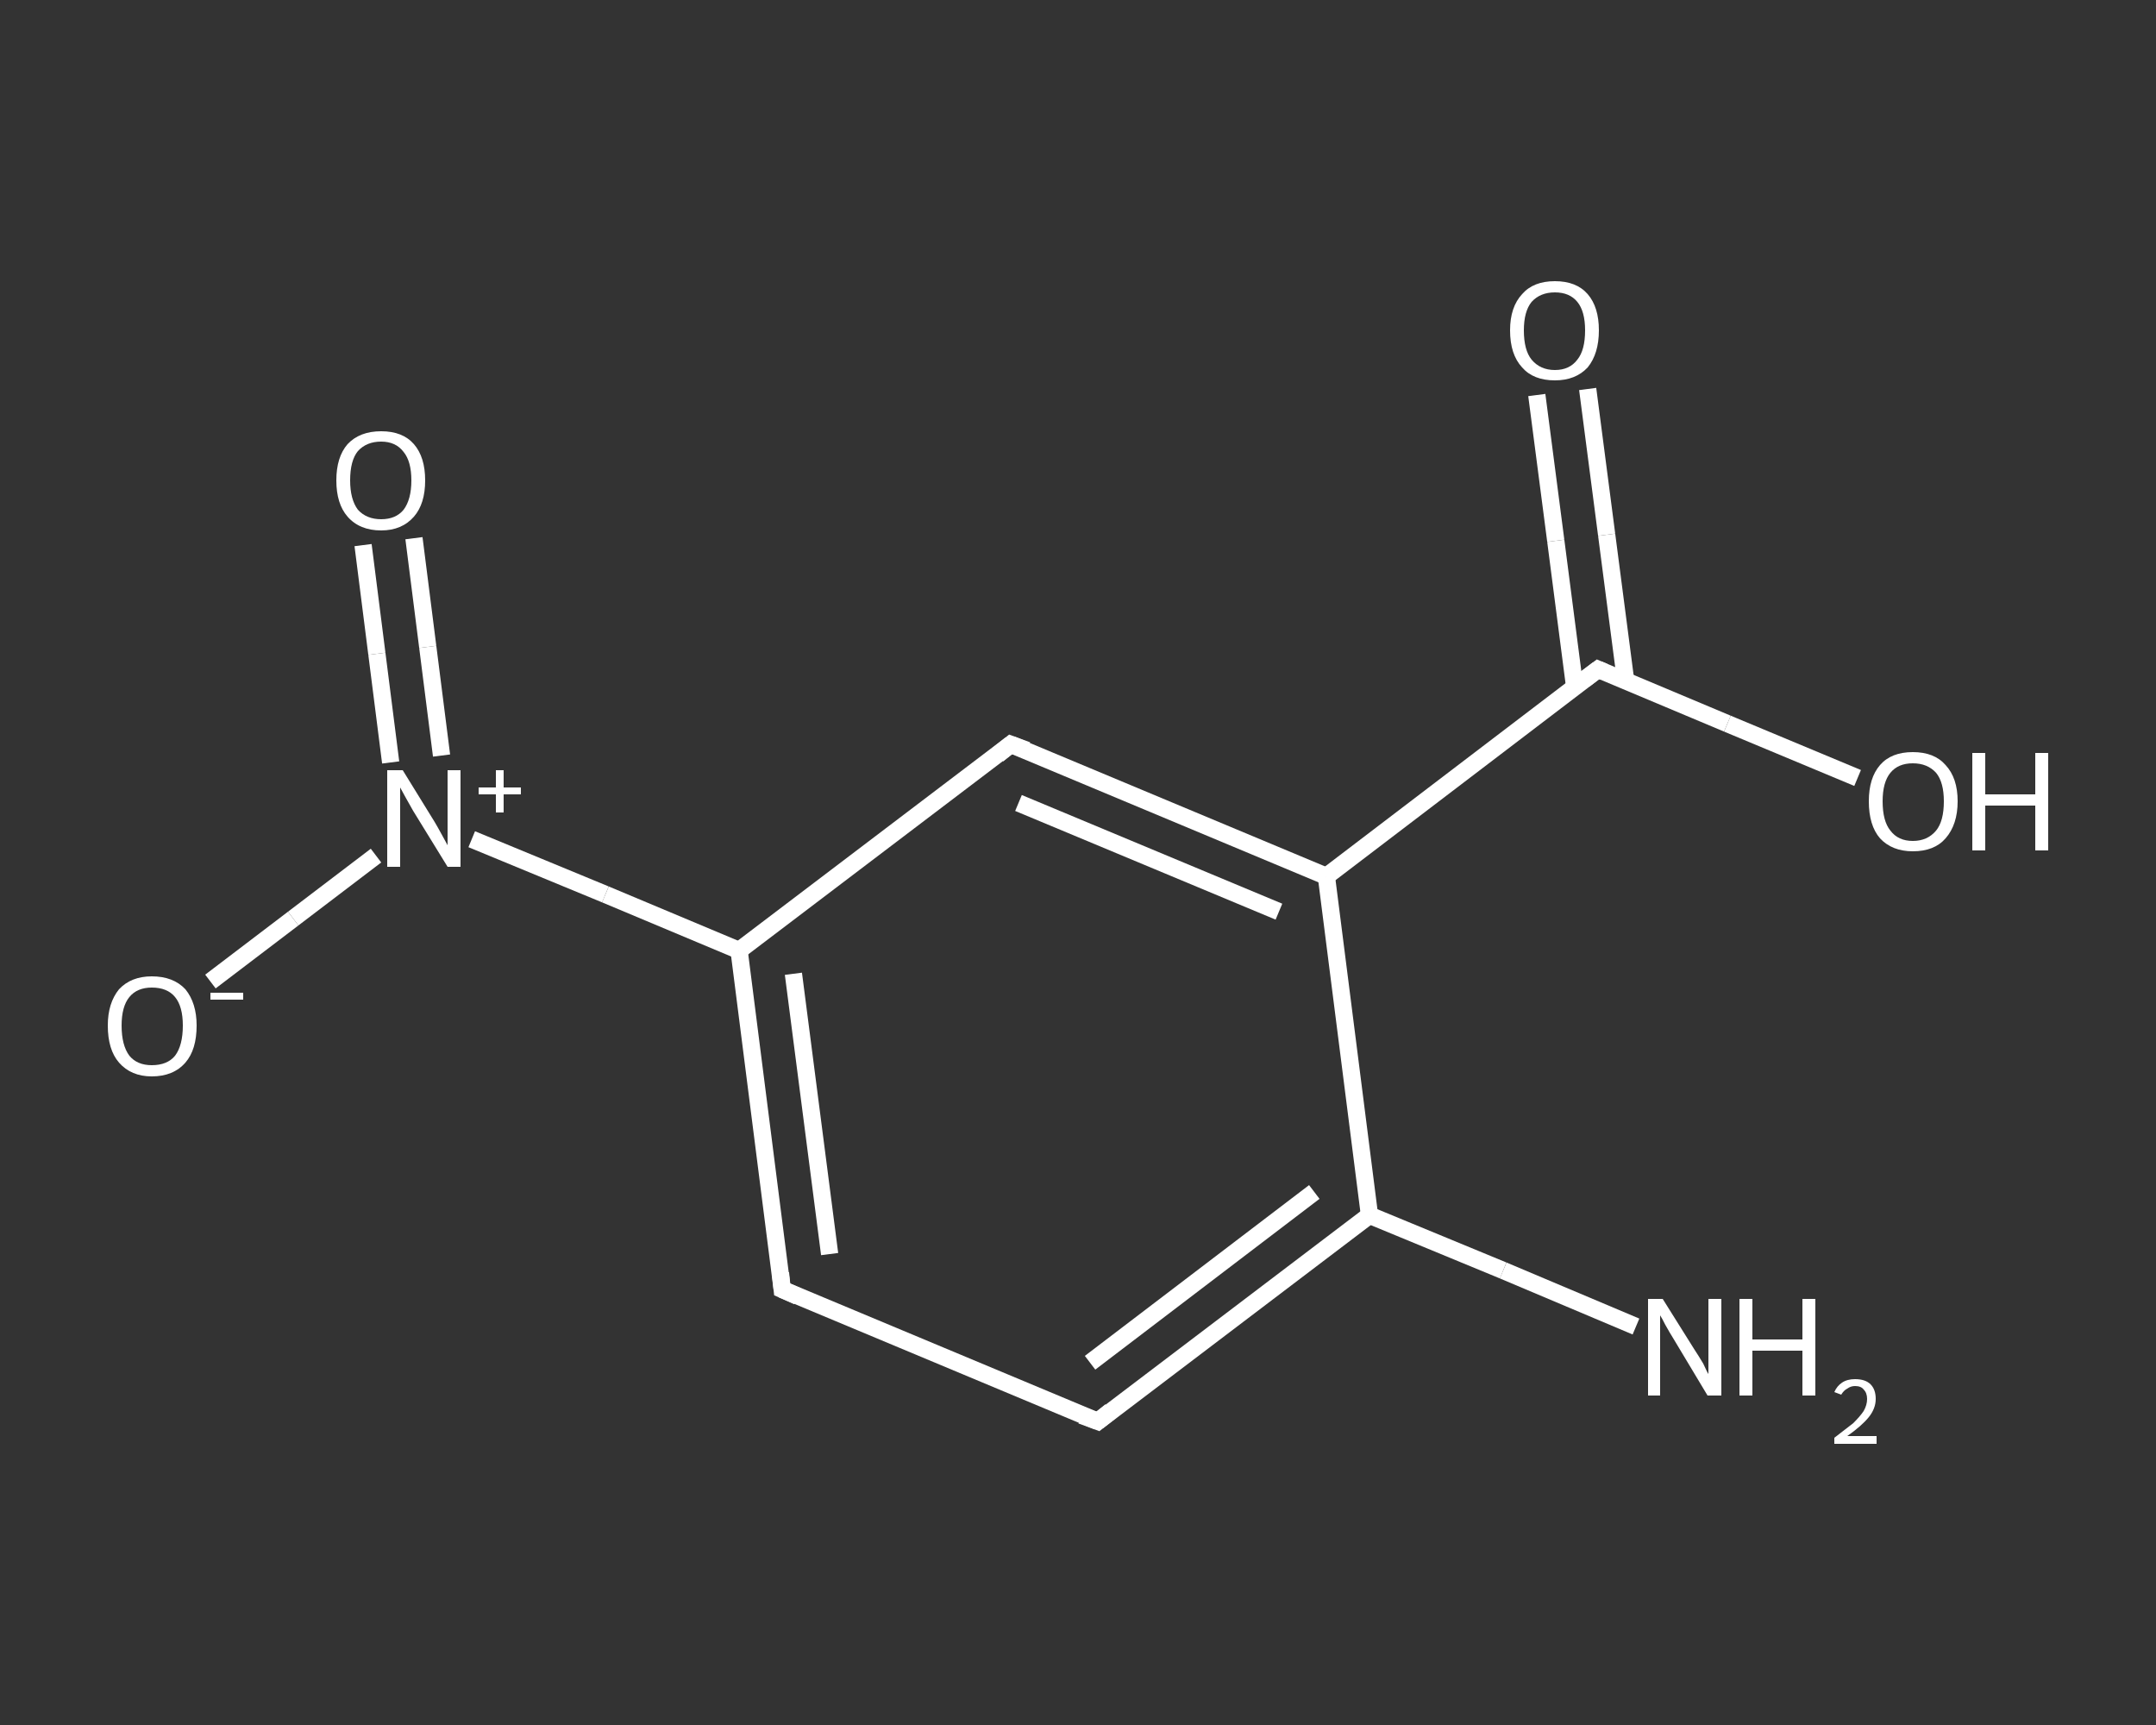 <?xml version='1.0' encoding='iso-8859-1'?>
<svg version='1.1' baseProfile='full'
              xmlns='http://www.w3.org/2000/svg'
                      xmlns:rdkit='http://www.rdkit.org/xml'
                      xmlns:xlink='http://www.w3.org/1999/xlink'
                  xml:space='preserve'
width='250px' height='200px' viewBox='0 0 250 200'>
<rect x="0" y="0" width="250" height="200" fill="#333333" stroke="none"/>
<!-- END OF HEADER -->
<rect style='opacity:1.0;fill:transparent;stroke:none' width='250.0' height='200.0' x='0.0' y='0.0'> </rect>
<path class='bond-0 atom-0 atom-1' d='M 189.7,153.8 L 174.3,147.3' style='fill:none;fill-rule:evenodd;stroke:#FFFFFF;stroke-width:2.0px;stroke-linecap:butt;stroke-linejoin:miter;stroke-opacity:1' />
<path class='bond-0 atom-0 atom-1' d='M 174.3,147.3 L 158.8,140.9' style='fill:none;fill-rule:evenodd;stroke:#FFFFFF;stroke-width:2.0px;stroke-linecap:butt;stroke-linejoin:miter;stroke-opacity:1' />
<path class='bond-1 atom-1 atom-2' d='M 158.8,140.9 L 127.3,164.8' style='fill:none;fill-rule:evenodd;stroke:#FFFFFF;stroke-width:2.0px;stroke-linecap:butt;stroke-linejoin:miter;stroke-opacity:1' />
<path class='bond-1 atom-1 atom-2' d='M 152.4,138.2 L 126.4,158.0' style='fill:none;fill-rule:evenodd;stroke:#FFFFFF;stroke-width:2.0px;stroke-linecap:butt;stroke-linejoin:miter;stroke-opacity:1' />
<path class='bond-2 atom-2 atom-3' d='M 127.3,164.8 L 90.7,149.5' style='fill:none;fill-rule:evenodd;stroke:#FFFFFF;stroke-width:2.0px;stroke-linecap:butt;stroke-linejoin:miter;stroke-opacity:1' />
<path class='bond-3 atom-3 atom-4' d='M 90.7,149.5 L 85.7,110.2' style='fill:none;fill-rule:evenodd;stroke:#FFFFFF;stroke-width:2.0px;stroke-linecap:butt;stroke-linejoin:miter;stroke-opacity:1' />
<path class='bond-3 atom-3 atom-4' d='M 96.2,145.4 L 92.0,112.9' style='fill:none;fill-rule:evenodd;stroke:#FFFFFF;stroke-width:2.0px;stroke-linecap:butt;stroke-linejoin:miter;stroke-opacity:1' />
<path class='bond-4 atom-4 atom-5' d='M 85.7,110.2 L 70.2,103.7' style='fill:none;fill-rule:evenodd;stroke:#FFFFFF;stroke-width:2.0px;stroke-linecap:butt;stroke-linejoin:miter;stroke-opacity:1' />
<path class='bond-4 atom-4 atom-5' d='M 70.2,103.7 L 54.7,97.3' style='fill:none;fill-rule:evenodd;stroke:#FFFFFF;stroke-width:2.0px;stroke-linecap:butt;stroke-linejoin:miter;stroke-opacity:1' />
<path class='bond-5 atom-5 atom-6' d='M 51.2,87.6 L 49.6,75.0' style='fill:none;fill-rule:evenodd;stroke:#FFFFFF;stroke-width:2.0px;stroke-linecap:butt;stroke-linejoin:miter;stroke-opacity:1' />
<path class='bond-5 atom-5 atom-6' d='M 49.6,75.0 L 48.0,62.4' style='fill:none;fill-rule:evenodd;stroke:#FFFFFF;stroke-width:2.0px;stroke-linecap:butt;stroke-linejoin:miter;stroke-opacity:1' />
<path class='bond-5 atom-5 atom-6' d='M 45.3,88.4 L 43.7,75.8' style='fill:none;fill-rule:evenodd;stroke:#FFFFFF;stroke-width:2.0px;stroke-linecap:butt;stroke-linejoin:miter;stroke-opacity:1' />
<path class='bond-5 atom-5 atom-6' d='M 43.7,75.8 L 42.1,63.2' style='fill:none;fill-rule:evenodd;stroke:#FFFFFF;stroke-width:2.0px;stroke-linecap:butt;stroke-linejoin:miter;stroke-opacity:1' />
<path class='bond-6 atom-5 atom-7' d='M 43.6,99.2 L 34.0,106.5' style='fill:none;fill-rule:evenodd;stroke:#FFFFFF;stroke-width:2.0px;stroke-linecap:butt;stroke-linejoin:miter;stroke-opacity:1' />
<path class='bond-6 atom-5 atom-7' d='M 34.0,106.5 L 24.4,113.8' style='fill:none;fill-rule:evenodd;stroke:#FFFFFF;stroke-width:2.0px;stroke-linecap:butt;stroke-linejoin:miter;stroke-opacity:1' />
<path class='bond-7 atom-4 atom-8' d='M 85.7,110.2 L 117.2,86.3' style='fill:none;fill-rule:evenodd;stroke:#FFFFFF;stroke-width:2.0px;stroke-linecap:butt;stroke-linejoin:miter;stroke-opacity:1' />
<path class='bond-8 atom-8 atom-9' d='M 117.2,86.3 L 153.8,101.6' style='fill:none;fill-rule:evenodd;stroke:#FFFFFF;stroke-width:2.0px;stroke-linecap:butt;stroke-linejoin:miter;stroke-opacity:1' />
<path class='bond-8 atom-8 atom-9' d='M 118.1,93.1 L 148.3,105.7' style='fill:none;fill-rule:evenodd;stroke:#FFFFFF;stroke-width:2.0px;stroke-linecap:butt;stroke-linejoin:miter;stroke-opacity:1' />
<path class='bond-9 atom-9 atom-10' d='M 153.8,101.6 L 185.3,77.6' style='fill:none;fill-rule:evenodd;stroke:#FFFFFF;stroke-width:2.0px;stroke-linecap:butt;stroke-linejoin:miter;stroke-opacity:1' />
<path class='bond-10 atom-10 atom-11' d='M 188.5,78.9 L 186.3,62.0' style='fill:none;fill-rule:evenodd;stroke:#FFFFFF;stroke-width:2.0px;stroke-linecap:butt;stroke-linejoin:miter;stroke-opacity:1' />
<path class='bond-10 atom-10 atom-11' d='M 186.3,62.0 L 184.1,45.1' style='fill:none;fill-rule:evenodd;stroke:#FFFFFF;stroke-width:2.0px;stroke-linecap:butt;stroke-linejoin:miter;stroke-opacity:1' />
<path class='bond-10 atom-10 atom-11' d='M 182.6,79.7 L 180.4,62.7' style='fill:none;fill-rule:evenodd;stroke:#FFFFFF;stroke-width:2.0px;stroke-linecap:butt;stroke-linejoin:miter;stroke-opacity:1' />
<path class='bond-10 atom-10 atom-11' d='M 180.4,62.7 L 178.2,45.8' style='fill:none;fill-rule:evenodd;stroke:#FFFFFF;stroke-width:2.0px;stroke-linecap:butt;stroke-linejoin:miter;stroke-opacity:1' />
<path class='bond-11 atom-10 atom-12' d='M 185.3,77.6 L 200.3,83.9' style='fill:none;fill-rule:evenodd;stroke:#FFFFFF;stroke-width:2.0px;stroke-linecap:butt;stroke-linejoin:miter;stroke-opacity:1' />
<path class='bond-11 atom-10 atom-12' d='M 200.3,83.9 L 215.4,90.2' style='fill:none;fill-rule:evenodd;stroke:#FFFFFF;stroke-width:2.0px;stroke-linecap:butt;stroke-linejoin:miter;stroke-opacity:1' />
<path class='bond-12 atom-9 atom-1' d='M 153.8,101.6 L 158.8,140.9' style='fill:none;fill-rule:evenodd;stroke:#FFFFFF;stroke-width:2.0px;stroke-linecap:butt;stroke-linejoin:miter;stroke-opacity:1' />
<path d='M 128.8,163.6 L 127.3,164.8 L 125.4,164.1' style='fill:none;stroke:#FFFFFF;stroke-width:2.0px;stroke-linecap:butt;stroke-linejoin:miter;stroke-opacity:1;' />
<path d='M 92.5,150.3 L 90.7,149.5 L 90.5,147.6' style='fill:none;stroke:#FFFFFF;stroke-width:2.0px;stroke-linecap:butt;stroke-linejoin:miter;stroke-opacity:1;' />
<path d='M 115.7,87.5 L 117.2,86.3 L 119.1,87.0' style='fill:none;stroke:#FFFFFF;stroke-width:2.0px;stroke-linecap:butt;stroke-linejoin:miter;stroke-opacity:1;' />
<path d='M 183.7,78.8 L 185.3,77.6 L 186.0,77.9' style='fill:none;stroke:#FFFFFF;stroke-width:2.0px;stroke-linecap:butt;stroke-linejoin:miter;stroke-opacity:1;' />
<path class='atom-0' d='M 192.8 150.6
L 196.5 156.5
Q 196.9 157.1, 197.5 158.1
Q 198.0 159.2, 198.1 159.3
L 198.1 150.6
L 199.6 150.6
L 199.6 161.8
L 198.0 161.8
L 194.1 155.3
Q 193.6 154.5, 193.1 153.6
Q 192.7 152.8, 192.5 152.5
L 192.5 161.8
L 191.1 161.8
L 191.1 150.6
L 192.8 150.6
' fill='#FFFFFF'/>
<path class='atom-0' d='M 201.7 150.6
L 203.2 150.6
L 203.2 155.3
L 209.0 155.3
L 209.0 150.6
L 210.5 150.6
L 210.5 161.8
L 209.0 161.8
L 209.0 156.6
L 203.2 156.6
L 203.2 161.8
L 201.7 161.8
L 201.7 150.6
' fill='#FFFFFF'/>
<path class='atom-0' d='M 212.7 161.4
Q 213.0 160.7, 213.6 160.3
Q 214.2 159.9, 215.1 159.9
Q 216.3 159.9, 216.9 160.5
Q 217.5 161.1, 217.5 162.2
Q 217.5 163.3, 216.7 164.3
Q 215.9 165.3, 214.2 166.5
L 217.6 166.5
L 217.6 167.4
L 212.7 167.4
L 212.7 166.7
Q 214.0 165.7, 214.9 165.0
Q 215.7 164.2, 216.1 163.6
Q 216.5 162.9, 216.5 162.2
Q 216.5 161.5, 216.1 161.1
Q 215.8 160.7, 215.1 160.7
Q 214.6 160.7, 214.2 161.0
Q 213.8 161.2, 213.5 161.7
L 212.7 161.4
' fill='#FFFFFF'/>
<path class='atom-5' d='M 46.7 89.3
L 50.4 95.3
Q 50.7 95.8, 51.3 96.9
Q 51.9 98.0, 51.9 98.0
L 51.9 89.3
L 53.4 89.3
L 53.4 100.5
L 51.9 100.5
L 47.9 94.0
Q 47.5 93.3, 47.0 92.4
Q 46.5 91.5, 46.4 91.3
L 46.4 100.5
L 44.9 100.5
L 44.9 89.3
L 46.7 89.3
' fill='#FFFFFF'/>
<path class='atom-5' d='M 55.5 91.3
L 57.5 91.3
L 57.5 89.3
L 58.4 89.3
L 58.4 91.3
L 60.4 91.3
L 60.4 92.1
L 58.4 92.1
L 58.4 94.2
L 57.5 94.2
L 57.5 92.1
L 55.5 92.1
L 55.5 91.3
' fill='#FFFFFF'/>
<path class='atom-6' d='M 39.0 55.7
Q 39.0 53.0, 40.3 51.5
Q 41.7 50.0, 44.2 50.0
Q 46.7 50.0, 48.0 51.5
Q 49.3 53.0, 49.3 55.7
Q 49.3 58.4, 48.0 59.9
Q 46.6 61.5, 44.2 61.5
Q 41.7 61.5, 40.3 59.9
Q 39.0 58.4, 39.0 55.7
M 44.2 60.2
Q 45.9 60.2, 46.8 59.1
Q 47.7 57.9, 47.7 55.7
Q 47.7 53.5, 46.8 52.4
Q 45.9 51.2, 44.2 51.2
Q 42.5 51.2, 41.5 52.3
Q 40.6 53.4, 40.6 55.7
Q 40.6 57.9, 41.5 59.1
Q 42.5 60.2, 44.2 60.2
' fill='#FFFFFF'/>
<path class='atom-7' d='M 12.5 118.9
Q 12.5 116.3, 13.8 114.7
Q 15.2 113.2, 17.6 113.2
Q 20.1 113.2, 21.5 114.7
Q 22.8 116.3, 22.8 118.9
Q 22.8 121.7, 21.5 123.2
Q 20.1 124.8, 17.6 124.8
Q 15.2 124.8, 13.8 123.2
Q 12.5 121.7, 12.5 118.9
M 17.6 123.5
Q 19.4 123.5, 20.3 122.4
Q 21.2 121.2, 21.2 118.9
Q 21.2 116.7, 20.3 115.6
Q 19.4 114.5, 17.6 114.5
Q 15.9 114.5, 15.0 115.6
Q 14.1 116.7, 14.1 118.9
Q 14.1 121.2, 15.0 122.4
Q 15.9 123.5, 17.6 123.5
' fill='#FFFFFF'/>
<path class='atom-7' d='M 24.4 115.1
L 28.2 115.1
L 28.2 115.9
L 24.4 115.9
L 24.4 115.1
' fill='#FFFFFF'/>
<path class='atom-11' d='M 175.1 38.3
Q 175.1 35.6, 176.5 34.1
Q 177.8 32.6, 180.3 32.6
Q 182.8 32.6, 184.1 34.1
Q 185.4 35.6, 185.4 38.3
Q 185.4 41.0, 184.1 42.6
Q 182.7 44.1, 180.3 44.1
Q 177.8 44.1, 176.5 42.6
Q 175.1 41.1, 175.1 38.3
M 180.3 42.9
Q 182.0 42.9, 182.9 41.7
Q 183.8 40.6, 183.8 38.3
Q 183.8 36.1, 182.9 35.0
Q 182.0 33.9, 180.3 33.9
Q 178.6 33.9, 177.6 35.0
Q 176.7 36.1, 176.7 38.3
Q 176.7 40.6, 177.6 41.7
Q 178.6 42.9, 180.3 42.9
' fill='#FFFFFF'/>
<path class='atom-12' d='M 216.7 92.9
Q 216.7 90.2, 218.0 88.7
Q 219.3 87.2, 221.8 87.2
Q 224.3 87.2, 225.6 88.7
Q 227.0 90.2, 227.0 92.9
Q 227.0 95.6, 225.6 97.2
Q 224.3 98.7, 221.8 98.7
Q 219.4 98.7, 218.0 97.2
Q 216.7 95.7, 216.7 92.9
M 221.8 97.5
Q 223.5 97.5, 224.5 96.3
Q 225.4 95.2, 225.4 92.9
Q 225.4 90.7, 224.5 89.6
Q 223.5 88.5, 221.8 88.5
Q 220.1 88.5, 219.2 89.6
Q 218.3 90.7, 218.3 92.9
Q 218.3 95.2, 219.2 96.3
Q 220.1 97.5, 221.8 97.5
' fill='#FFFFFF'/>
<path class='atom-12' d='M 228.7 87.3
L 230.2 87.3
L 230.2 92.1
L 236.0 92.1
L 236.0 87.3
L 237.5 87.3
L 237.5 98.6
L 236.0 98.6
L 236.0 93.4
L 230.2 93.4
L 230.2 98.6
L 228.7 98.6
L 228.7 87.3
' fill='#FFFFFF'/>
</svg>
